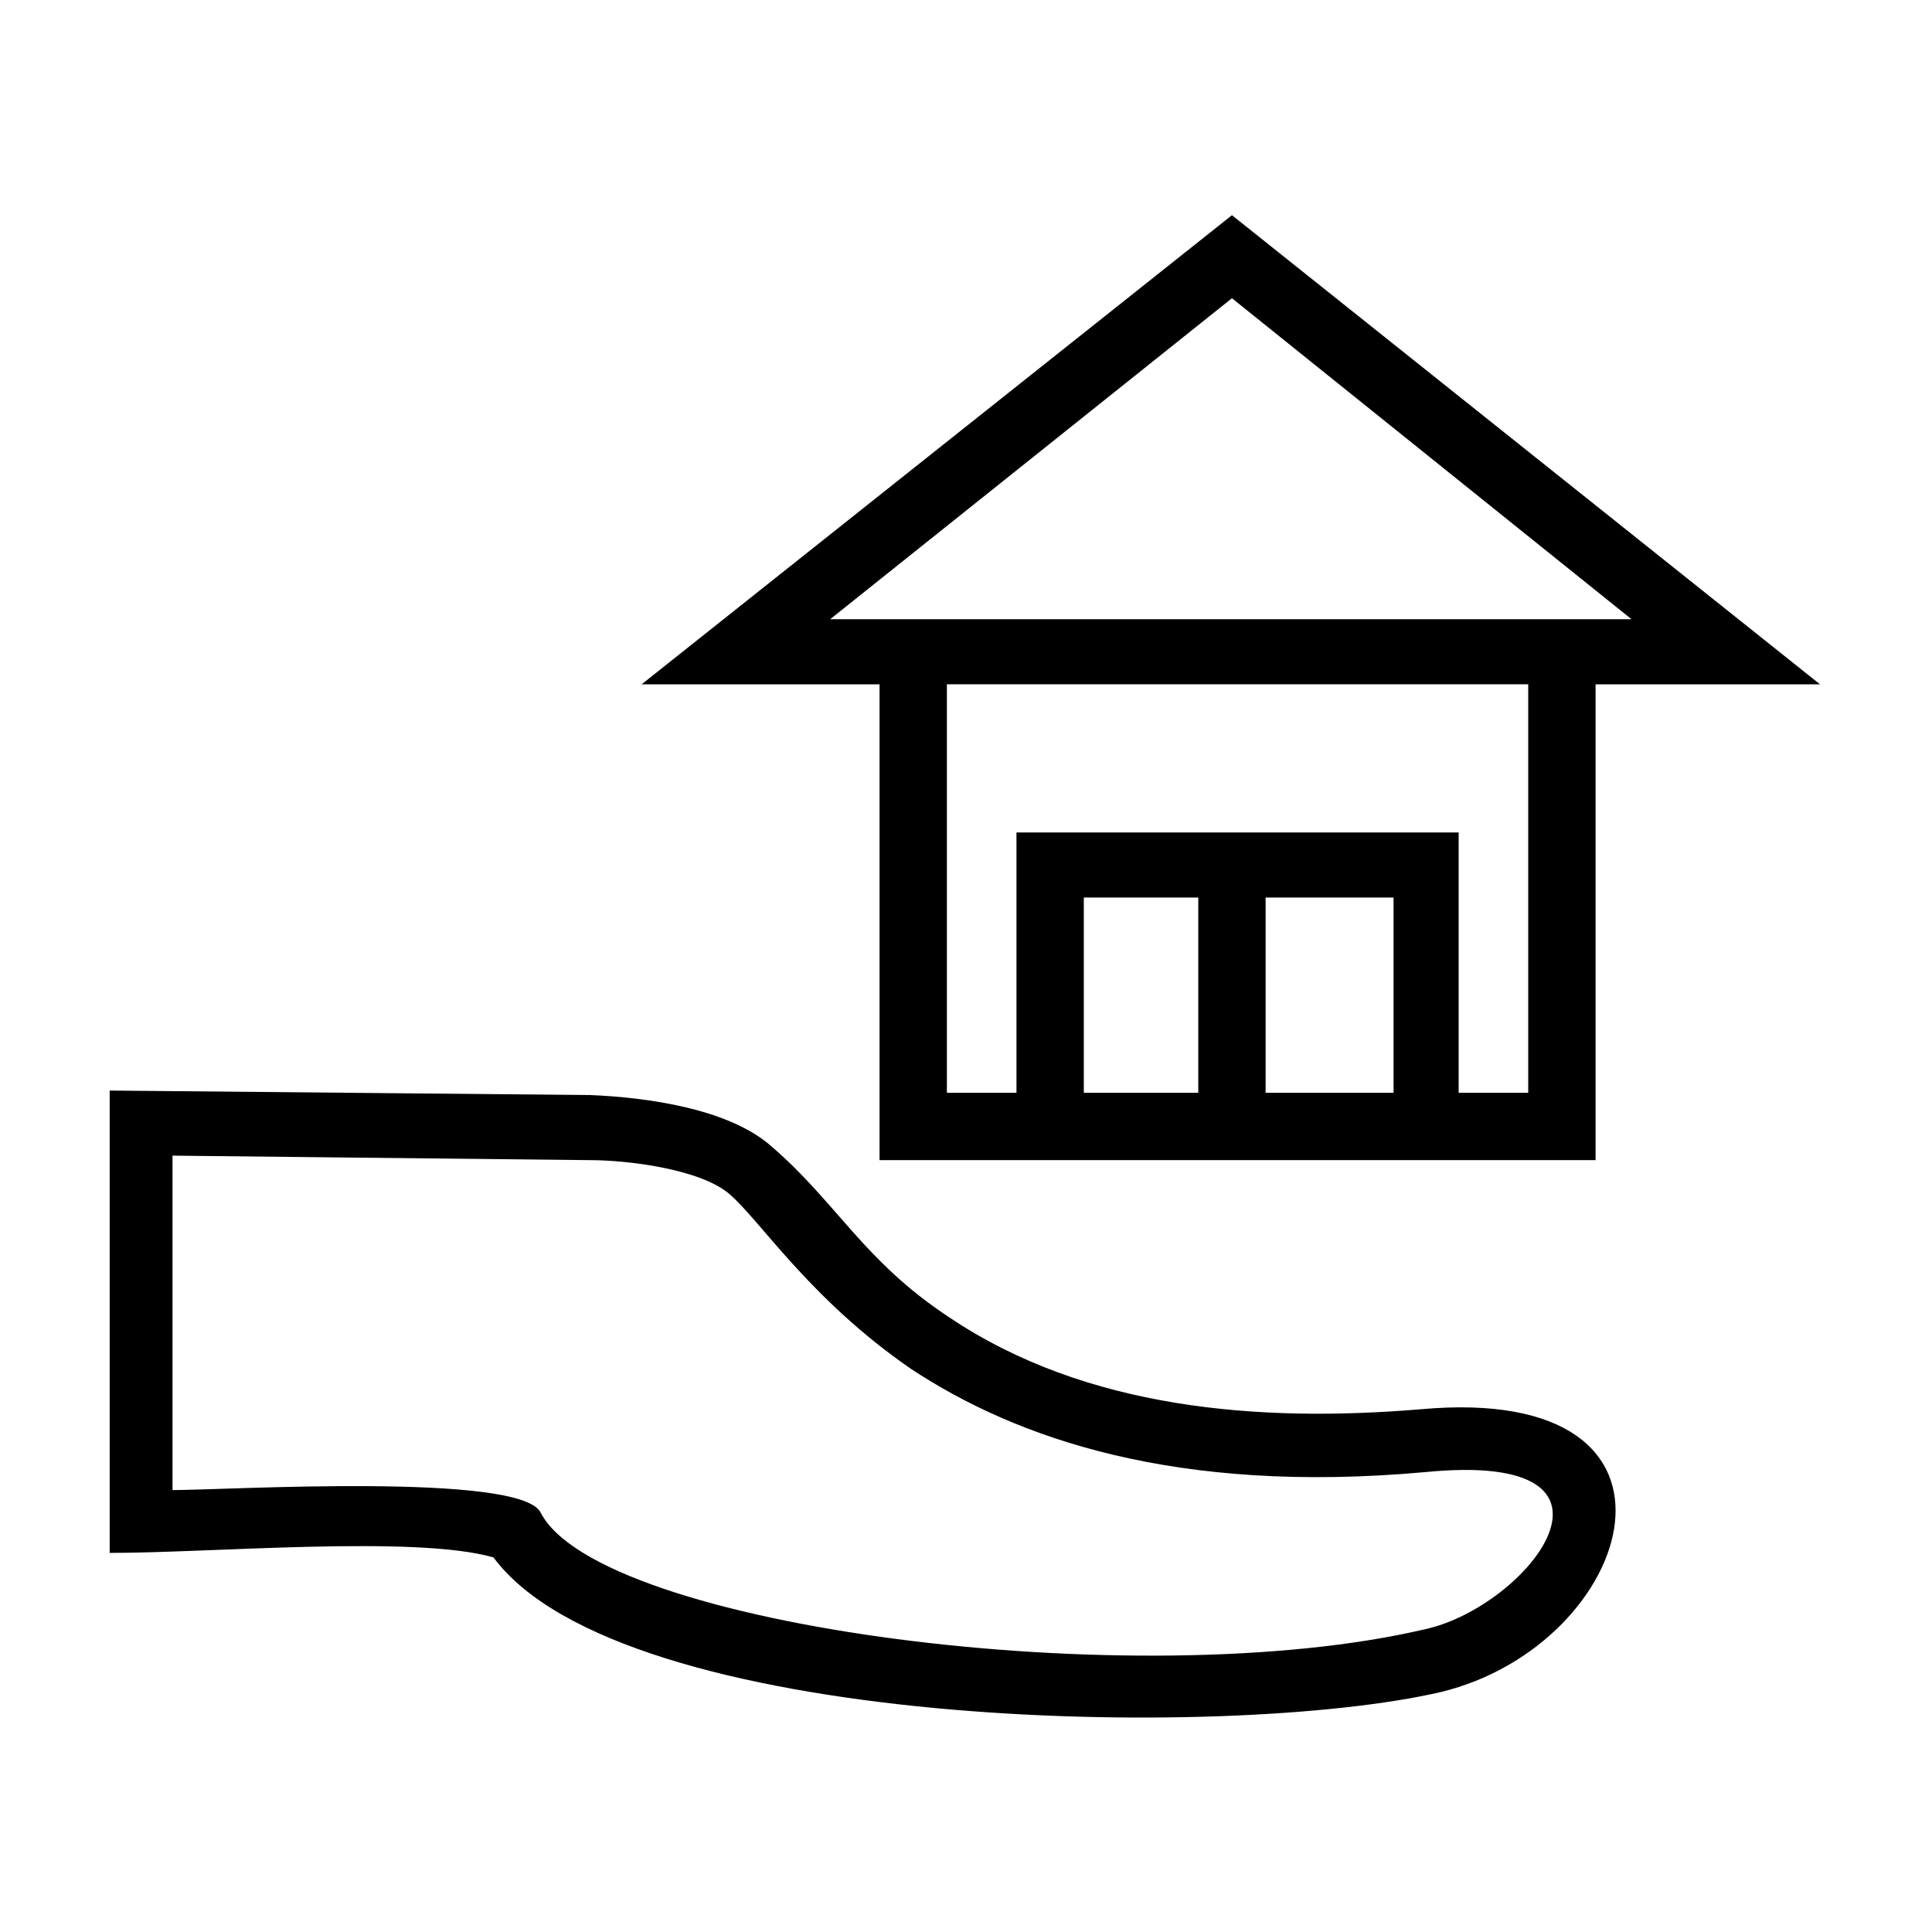 <?xml version="1.0" encoding="UTF-8"?>
<!-- Uploaded to: ICON Repo, www.svgrepo.com, Generator: ICON Repo Mixer Tools -->
<svg fill="#000000" width="800px" height="800px" version="1.1" viewBox="144 144 512 512" xmlns="http://www.w3.org/2000/svg">
 <path d="m470.48 201.03 155.84 124.32h-59.48v126.1h-189.75v-126.1h-63.051l156.44-124.32zm-195.7 355.7c33.906 45.801 194.5 48.773 251.01 35.688 51.75-12.492 73.164-82.086-5.352-74.945-42.828 3.57-88.629 0-124.91-24.387-22.602-14.871-29.742-30.336-46.992-45.207-11.301-10.113-33.309-13.086-48.18-13.68l-127.29-1.191v122.53c27.363 0 80.895-4.758 101.71 1.191zm62.457-96.359c-7.734-6.543-26.766-8.922-36.879-8.922l-110.64-1.191v88.629c14.277 0 92.195-4.758 97.551 5.949 15.465 30.336 158.22 48.773 234.36 30.93 27.363-5.949 60.078-47.586 0-41.637-66.023 5.949-108.26-8.922-136.21-27.363-26.766-18.438-39.852-39.258-48.18-46.395zm124.32-26.766v-51.75h-30.336v51.75zm17.844-51.75v51.75h33.906v-51.75zm-66.023-17.25h117.18v69h18.438v-108.26h-154.06v108.26h18.438v-69zm57.102-141.57 105.88 85.059h-212.35l106.47-85.059z" fill-rule="evenodd"/>
</svg>